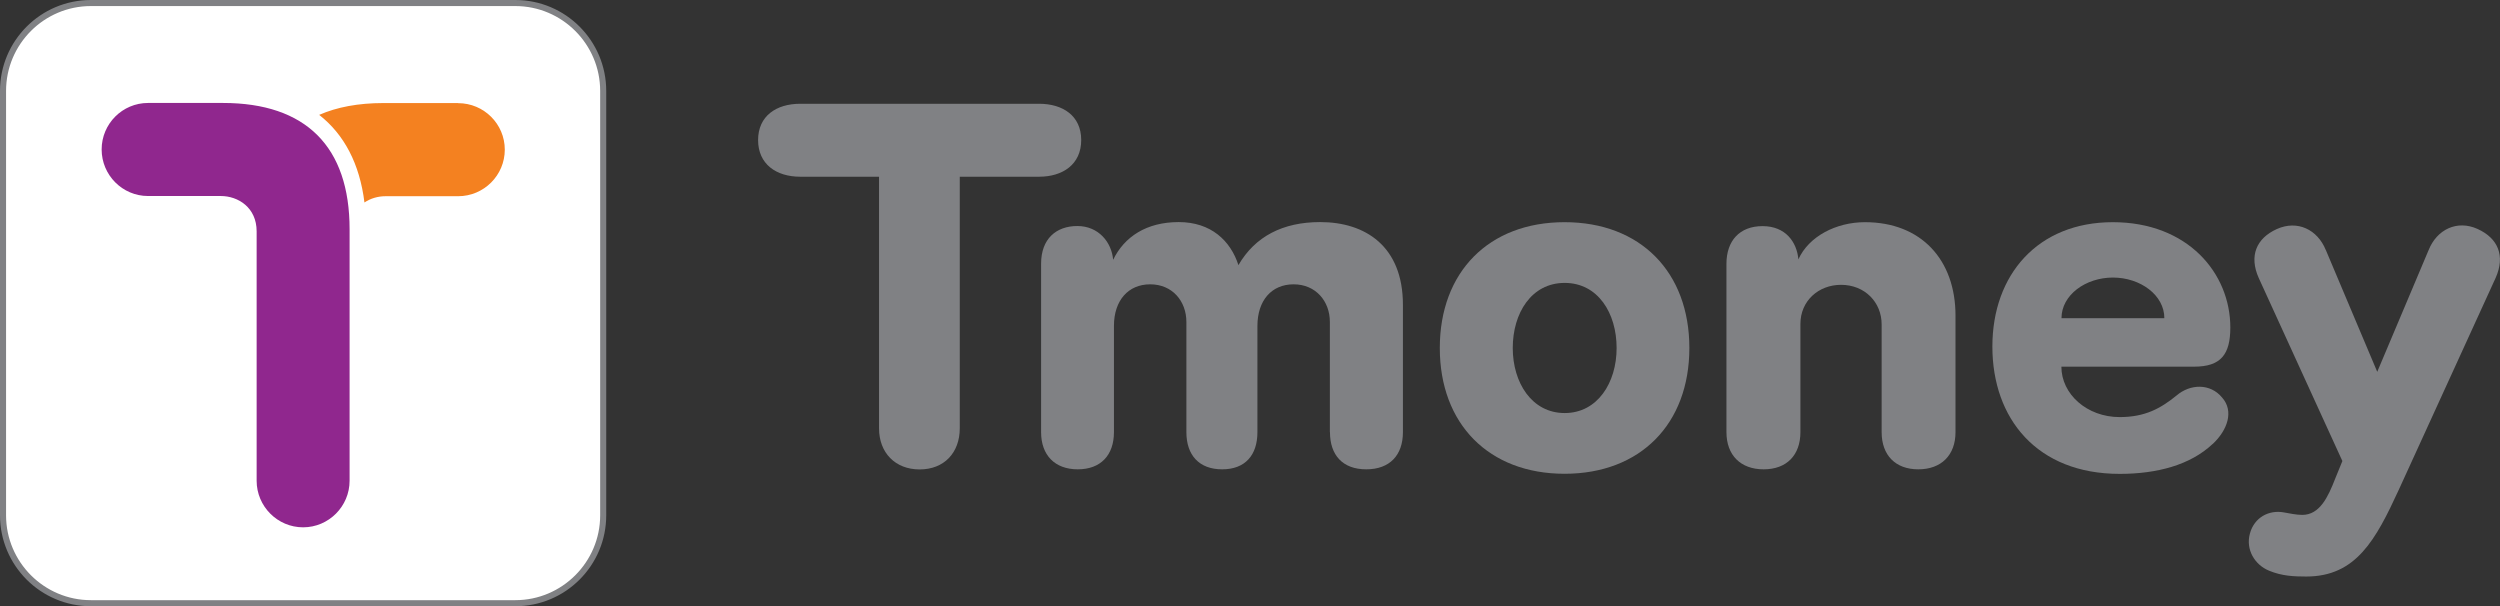 <?xml version="1.0" encoding="UTF-8"?>
<svg id="Layer_1" data-name="Layer 1" xmlns="http://www.w3.org/2000/svg" viewBox="0 0 247.43 60">
  <rect x="0" y="0" width="247.43" height="60" fill="#333333" stroke="none"/>
  <defs>
    <style>
      .cls-1 {
        fill: #808184;
      }

      .cls-1, .cls-2, .cls-3, .cls-4 {
        stroke-width: 0px;
      }

      .cls-2 {
        fill: #90278e;
      }

      .cls-3 {
        fill: #fff;
      }

      .cls-4 {
        fill: #f48120;
      }
    </style>
  </defs>
  <path class="cls-3" d="M9,59.7c-4.8,0-8.7-3.9-8.7-8.7V8.99C.3,4.2,4.2.3,9,.3h42.01c4.8,0,8.7,3.9,8.7,8.69v42.01c0,4.8-3.9,8.7-8.7,8.7H9Z"/>
  <path class="cls-1" d="M51,0H9C4.03,0,0,4.03,0,9v42c0,4.97,4.03,9,9,9h42c4.97,0,9-4.03,9-9V9c0-4.97-4.03-9-9-9M51,.6c4.63,0,8.4,3.77,8.4,8.4v42c0,4.63-3.77,8.4-8.4,8.4H9c-4.63,0-8.4-3.77-8.4-8.4V9C.6,4.37,4.37.6,9,.6h42Z"/>
  <path class="cls-2" d="M25.4,22.9v24.68c0,2.53,2.06,4.61,4.6,4.61s4.6-2.08,4.6-4.61v-24.89c0-8.18-4.33-12.5-12.53-12.5h-7.42c-2.53,0-4.59,2.06-4.59,4.6s2.06,4.61,4.59,4.61h7.2c1.73,0,3.55,1.15,3.55,3.49"/>
  <path class="cls-4" d="M45.33,10.2h-7.39c-2.47,0-4.6.4-6.35,1.17,2.48,1.94,4.01,4.85,4.48,8.67.61-.41,1.35-.62,2.08-.62h7.19c2.56,0,4.62-2.08,4.62-4.61s-2.06-4.6-4.62-4.6"/>
  <path class="cls-1" d="M131.63,42.77c0,2.28,1.26,3.68,3.59,3.68s3.63-1.4,3.63-3.68v-12.6c0-5.81-3.73-8.19-8.19-8.19-3.68,0-6.44,1.41-8.09,4.26-.78-2.42-2.72-4.26-5.91-4.26s-5.38,1.45-6.49,3.73c-.15-1.74-1.45-3.34-3.54-3.34s-3.59,1.26-3.59,3.73v16.67c0,2.28,1.36,3.68,3.63,3.68s3.58-1.4,3.58-3.68v-10.51c0-2.52,1.41-4.12,3.59-4.12s3.58,1.65,3.58,3.73v10.9c0,2.28,1.26,3.68,3.54,3.68s3.49-1.4,3.49-3.68v-10.51c0-2.52,1.4-4.12,3.58-4.12s3.59,1.65,3.59,3.73v10.9Z"/>
  <path class="cls-1" d="M142.5,34.44c0,7.51,4.84,12.45,12.35,12.45s12.35-4.94,12.35-12.45-4.84-12.45-12.35-12.45-12.35,4.94-12.35,12.45M149.72,34.44c0-3.44,1.84-6.44,5.14-6.44s5.14,3,5.14,6.44-1.89,6.44-5.14,6.44-5.14-3-5.14-6.44"/>
  <path class="cls-1" d="M170.87,42.77c0,2.28,1.4,3.68,3.68,3.68s3.64-1.4,3.64-3.68v-10.71c0-2.28,1.79-3.87,4.02-3.87,2.37,0,4.02,1.74,4.02,3.92v10.66c0,2.28,1.36,3.68,3.63,3.68s3.68-1.4,3.68-3.68v-11.53c0-5.52-3.39-9.25-8.96-9.25-2.86,0-5.57,1.41-6.59,3.68-.15-1.7-1.26-3.29-3.54-3.29s-3.58,1.45-3.58,3.73v16.67Z"/>
  <path class="cls-1" d="M219,43.94c1.45-1.36,2.13-3.25.92-4.6-1.16-1.41-3.15-1.36-4.51-.19-1.55,1.26-3.1,2.13-5.62,2.13-3.25,0-5.77-2.28-5.77-4.99h13.13c2.66,0,3.59-1.21,3.59-3.88,0-5.38-4.22-10.42-11.63-10.42s-11.92,5.18-11.92,12.31,4.41,12.6,12.6,12.6c3.68,0,6.98-.87,9.2-2.96M204.03,31.49c0-2.28,2.37-4.02,5.09-4.02s5.09,1.74,5.09,4.02h-10.17Z"/>
  <path class="cls-1" d="M230.19,24.75c-.82-2.03-2.81-3-4.85-2.08-2.03.92-2.76,2.66-1.79,4.84l8.28,18.12-.73,1.79c-.68,1.74-1.5,3.54-3.24,3.54-.58,0-1.26-.15-1.79-.24-1.5-.29-2.96.49-3.39,2.08-.44,1.6.48,3.1,1.89,3.68,1.26.53,2.47.58,3.68.58,4.94,0,6.88-3.63,9.16-8.58l9.59-20.98c.97-2.18.24-3.92-1.79-4.84-2.03-.92-4.02.05-4.84,2.08l-5.09,12.06-5.09-12.06Z"/>
  <path class="cls-1" d="M87,42.39c0,2.42,1.6,4.07,4.02,4.07s3.97-1.65,3.97-4.07v-24.9h7.85c2.33,0,4.17-1.21,4.17-3.63s-1.84-3.59-4.17-3.59h-23.64c-2.37,0-4.17,1.21-4.17,3.59s1.79,3.63,4.17,3.63h7.8v24.9Z"/>
</svg>